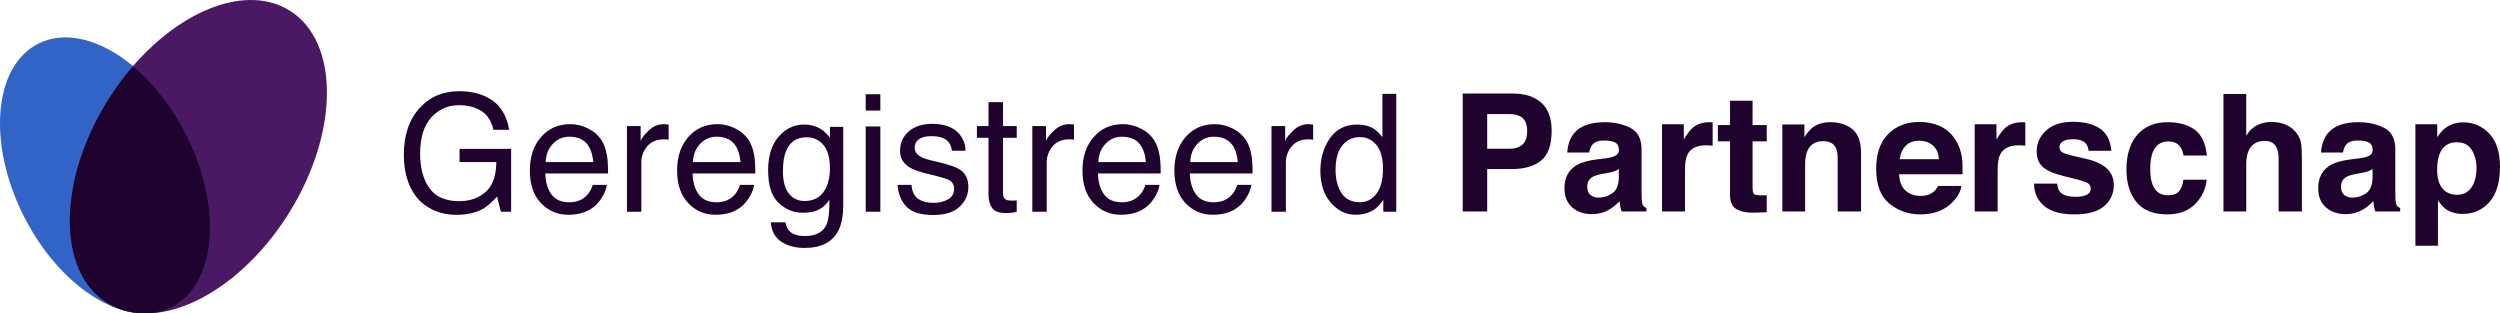 <svg xmlns="http://www.w3.org/2000/svg" viewBox="0 0 11285.89 1415"><g id="a"><g><path d="m2202.02,440.62c52.7,27.68,84.95,76.17,96.75,145.48h-71.12c-8.66-38.74-26.59-66.96-53.79-84.65-27.2-17.69-61.49-26.53-102.88-26.53-49.09,0-90.43,18.41-124,55.23-33.57,36.82-50.36,91.69-50.36,164.61,0,63.06,13.84,114.38,41.51,153.96,27.67,39.59,72.8,59.38,135.37,59.38,47.89,0,87.54-13.9,118.95-41.69,31.41-27.8,47.47-72.74,48.19-134.83h-166.06v-59.56h232.84v283.74h-46.21l-17.33-68.23c-24.31,26.71-45.85,45.25-64.62,55.59-31.53,17.81-71.6,26.71-120.21,26.71-62.81,0-116.84-20.33-162.09-61.01-49.34-51.02-74-121.05-74-210.1s24.06-159.43,72.2-211.9c45.72-50.05,104.92-75.09,177.61-75.09,49.82,0,92.89,9.63,129.23,28.88Z" style="fill:#1f022e;"></path><path d="m2654.43,579.78c25.75,12.88,45.36,29.54,58.84,50,13,19.49,21.66,42.24,25.99,68.23,3.85,17.81,5.78,46.21,5.78,85.19h-283.38c1.2,39.23,10.47,70.7,27.8,94.4,17.33,23.71,44.16,35.56,80.5,35.56,33.93,0,61.01-11.19,81.22-33.57,11.55-13,19.73-28.03,24.55-45.12h63.9c-1.69,14.2-7.28,30.02-16.79,47.47-9.51,17.45-20.16,31.71-31.95,42.78-19.74,19.26-44.17,32.25-73.28,38.99-15.65,3.85-33.34,5.78-53.07,5.78-48.14,0-88.93-17.51-122.38-52.52-33.45-35.02-50.18-84.05-50.18-147.1s16.84-112.51,50.54-151.26c33.69-38.74,77.73-58.12,132.12-58.12,27.44,0,54.02,6.44,79.78,19.31Zm23.83,151.8c-2.65-28.16-8.79-50.66-18.41-67.51-17.81-31.28-47.53-46.93-89.16-46.93-29.84,0-54.87,10.77-75.09,32.31-20.22,21.54-30.93,48.91-32.13,82.13h214.79Z" style="fill:#1f022e;"></path><path d="m2830.32,569.14h61.73v66.78c5.05-13,17.45-28.82,37.18-47.47,19.73-18.65,42.47-27.98,68.23-27.98,1.2,0,3.25.12,6.14.36,2.89.24,7.82.72,14.8,1.44v68.59c-3.85-.72-7.4-1.2-10.65-1.44-3.25-.24-6.8-.36-10.65-.36-32.73,0-57.88,10.53-75.45,31.59-17.57,21.06-26.35,45.3-26.35,72.74v222.37h-64.98v-386.62Z" style="fill:#1f022e;"></path><path d="m3319.19,579.78c25.75,12.88,45.36,29.54,58.84,50,13,19.49,21.66,42.24,25.99,68.23,3.85,17.81,5.78,46.21,5.78,85.19h-283.38c1.2,39.23,10.47,70.7,27.8,94.4,17.33,23.71,44.16,35.56,80.5,35.56,33.93,0,61.01-11.19,81.22-33.57,11.55-13,19.73-28.03,24.55-45.12h63.9c-1.69,14.2-7.28,30.02-16.79,47.47-9.51,17.45-20.16,31.71-31.95,42.78-19.74,19.26-44.17,32.25-73.28,38.99-15.65,3.85-33.34,5.78-53.07,5.78-48.14,0-88.93-17.51-122.38-52.52-33.45-35.02-50.18-84.05-50.18-147.1s16.84-112.51,50.54-151.26c33.69-38.74,77.73-58.12,132.12-58.12,27.44,0,54.02,6.44,79.78,19.31Zm23.83,151.8c-2.65-28.16-8.79-50.66-18.41-67.51-17.81-31.28-47.53-46.93-89.16-46.93-29.84,0-54.87,10.77-75.09,32.31-20.22,21.54-30.93,48.91-32.13,82.13h214.79Z" style="fill:#1f022e;"></path><path d="m3709.15,584.66c12.27,8.43,24.78,20.7,37.54,36.82v-48.73h59.92v351.61c0,49.1-7.22,87.84-21.66,116.24-26.96,52.46-77.86,78.7-152.7,78.7-41.64,0-76.65-9.33-105.05-27.98-28.4-18.65-44.28-47.83-47.65-87.54h66.06c3.12,17.33,9.39,30.68,18.77,40.07,14.68,14.44,37.78,21.66,69.31,21.66,49.82,0,82.42-17.57,97.83-52.7,9.14-20.7,13.36-57.63,12.63-110.82-13,19.74-28.64,34.42-46.93,44.04-18.29,9.63-42.48,14.44-72.56,14.44-41.87,0-78.52-14.86-109.92-44.58-31.41-29.72-47.11-78.88-47.11-147.46,0-64.74,15.82-115.27,47.47-151.62,31.64-36.34,69.85-54.51,114.61-54.51,30.32,0,56.79,7.46,79.42,22.38Zm7.94,69.67c-19.74-23.1-44.89-34.66-75.45-34.66-45.73,0-77.02,21.42-93.86,64.26-8.91,22.87-13.36,52.83-13.36,89.89,0,43.56,8.84,76.71,26.53,99.45,17.69,22.74,41.45,34.11,71.3,34.11,46.69,0,79.54-21.06,98.55-63.17,10.59-23.83,15.88-51.62,15.88-83.39,0-47.89-9.87-83.39-29.6-106.49Z" style="fill:#1f022e;"></path><path d="m3908.14,425.46h66.06v73.64h-66.06v-73.64Zm0,145.48h66.06v384.82h-66.06v-384.82Z" style="fill:#1f022e;"></path><path d="m4114.71,834.46c1.92,21.66,7.34,38.27,16.24,49.82,16.36,20.94,44.76,31.41,85.19,31.41,24.06,0,45.24-5.23,63.53-15.7,18.29-10.47,27.44-26.65,27.44-48.55,0-16.61-7.34-29.24-22.02-37.9-9.39-5.29-27.92-11.43-55.59-18.41l-51.62-13c-32.97-8.18-57.28-17.33-72.92-27.44-27.92-17.56-41.87-41.87-41.87-72.92,0-36.58,13.18-66.18,39.53-88.8,26.35-22.62,61.79-33.93,106.31-33.93,58.24,0,100.23,17.09,125.99,51.26,16.12,21.66,23.94,45.01,23.46,70.03h-61.37c-1.21-14.68-6.38-28.03-15.52-40.07-14.92-17.08-40.79-25.63-77.61-25.63-24.55,0-43.14,4.69-55.77,14.08-12.63,9.39-18.95,21.78-18.95,37.18,0,16.85,8.3,30.32,24.91,40.43,9.62,6.02,23.83,11.31,42.6,15.88l42.96,10.47c46.69,11.31,77.97,22.26,93.86,32.85,25.27,16.61,37.9,42.72,37.9,78.34s-13.06,64.14-39.17,89.16c-26.11,25.03-65.88,37.54-119.31,37.54-57.52,0-98.25-13.06-122.2-39.17-23.95-26.11-36.77-58.42-38.45-96.93h62.45Z" style="fill:#1f022e;"></path><path d="m4462.43,461.2h65.7v107.94h61.73v53.07h-61.73v252.33c0,13.48,4.57,22.51,13.72,27.07,5.05,2.65,13.48,3.97,25.27,3.97,3.12,0,6.5-.06,10.11-.18,3.61-.12,7.82-.42,12.63-.9v51.26c-7.46,2.17-15.22,3.73-23.28,4.69-8.07.96-16.79,1.44-26.17,1.44-30.32,0-50.9-7.76-61.73-23.28-10.83-15.52-16.24-35.68-16.24-60.47v-255.94h-52.34v-53.07h52.34v-107.94Z" style="fill:#1f022e;"></path><path d="m4660.34,569.14h61.73v66.78c5.05-13,17.45-28.82,37.18-47.47,19.73-18.65,42.47-27.98,68.23-27.98,1.2,0,3.25.12,6.14.36,2.89.24,7.82.72,14.8,1.44v68.59c-3.85-.72-7.4-1.2-10.65-1.44-3.25-.24-6.8-.36-10.65-.36-32.73,0-57.88,10.53-75.45,31.59-17.57,21.06-26.35,45.3-26.35,72.74v222.37h-64.98v-386.62Z" style="fill:#1f022e;"></path><path d="m5149.21,579.78c25.75,12.88,45.36,29.54,58.84,50,13,19.49,21.66,42.24,25.99,68.23,3.85,17.81,5.78,46.21,5.78,85.19h-283.38c1.2,39.23,10.47,70.7,27.8,94.4,17.33,23.71,44.16,35.56,80.5,35.56,33.93,0,61.01-11.19,81.22-33.57,11.55-13,19.73-28.03,24.55-45.12h63.9c-1.69,14.2-7.28,30.02-16.79,47.47-9.51,17.45-20.16,31.71-31.95,42.78-19.74,19.26-44.17,32.25-73.28,38.99-15.65,3.85-33.34,5.78-53.07,5.78-48.14,0-88.93-17.51-122.38-52.52-33.45-35.02-50.18-84.05-50.18-147.1s16.84-112.51,50.54-151.26c33.69-38.74,77.73-58.12,132.12-58.12,27.44,0,54.02,6.44,79.78,19.31Zm23.83,151.8c-2.65-28.16-8.79-50.66-18.41-67.51-17.81-31.28-47.53-46.93-89.16-46.93-29.84,0-54.87,10.77-75.09,32.31-20.22,21.54-30.93,48.91-32.13,82.13h214.79Z" style="fill:#1f022e;"></path><path d="m5564.08,579.78c25.75,12.88,45.36,29.54,58.84,50,13,19.49,21.66,42.24,25.99,68.23,3.85,17.81,5.78,46.21,5.78,85.19h-283.38c1.2,39.23,10.47,70.7,27.8,94.4,17.33,23.71,44.16,35.56,80.5,35.56,33.93,0,61.01-11.19,81.22-33.57,11.55-13,19.73-28.03,24.55-45.12h63.9c-1.69,14.2-7.28,30.02-16.79,47.47-9.51,17.45-20.16,31.71-31.95,42.78-19.74,19.26-44.17,32.25-73.28,38.99-15.65,3.85-33.34,5.78-53.07,5.78-48.14,0-88.93-17.51-122.38-52.52-33.45-35.02-50.18-84.05-50.18-147.1s16.84-112.51,50.54-151.26c33.69-38.74,77.73-58.12,132.12-58.12,27.44,0,54.02,6.44,79.78,19.31Zm23.83,151.8c-2.65-28.16-8.79-50.66-18.41-67.51-17.81-31.28-47.53-46.93-89.16-46.93-29.84,0-54.87,10.77-75.09,32.31-20.22,21.54-30.93,48.91-32.13,82.13h214.79Z" style="fill:#1f022e;"></path><path d="m5739.97,569.14h61.73v66.78c5.05-13,17.45-28.82,37.18-47.47,19.73-18.65,42.47-27.98,68.23-27.98,1.2,0,3.25.12,6.14.36,2.89.24,7.82.72,14.8,1.44v68.59c-3.85-.72-7.4-1.2-10.65-1.44-3.25-.24-6.8-.36-10.65-.36-32.73,0-57.88,10.53-75.45,31.59-17.57,21.06-26.35,45.3-26.35,72.74v222.37h-64.98v-386.62Z" style="fill:#1f022e;"></path><path d="m6201.4,581.05c11.55,7.22,24.67,19.85,39.35,37.9v-195.3h62.45v532.1h-58.48v-53.79c-15.16,23.83-33.09,41.03-53.79,51.62-20.7,10.59-44.4,15.88-71.12,15.88-43.08,0-80.38-18.11-111.91-54.33-31.53-36.22-47.29-84.41-47.29-144.58,0-56.31,14.38-105.1,43.14-146.38,28.76-41.27,69.85-61.91,123.28-61.91,29.6,0,54.39,6.26,74.36,18.77Zm-145.84,289.88c17.56,27.92,45.72,41.87,84.47,41.87,30.08,0,54.81-12.93,74.18-38.81,19.37-25.87,29.06-62.99,29.06-111.37s-9.99-85.01-29.96-108.48c-19.98-23.46-44.64-35.2-74-35.2-32.73,0-59.26,12.52-79.6,37.54-20.34,25.03-30.5,61.85-30.5,110.46,0,41.4,8.78,76.05,26.35,103.97Z" style="fill:#1f022e;"></path><path d="m6957.94,724.18c-31.15,25.99-75.63,38.99-133.44,38.99h-110.79v191.33h-110.46V422.39h228.47c52.67,0,94.66,13.72,125.98,41.15,31.32,27.44,46.97,69.91,46.97,127.43,0,62.81-15.58,107.21-46.73,133.21Zm-84.86-191.69c-14.08-11.79-33.8-17.69-59.17-17.69h-100.2v156.67h100.2c25.37,0,45.1-6.37,59.17-19.13,14.08-12.75,21.12-32.97,21.12-60.65s-7.04-47.41-21.12-59.2Z" style="fill:#1f022e;"></path><path d="m7245.07,715.16c19.15-2.4,32.84-5.41,41.09-9.02,14.79-6.26,22.18-16,22.18-29.24,0-16.12-5.67-27.26-17.02-33.39-11.34-6.14-27.99-9.21-49.95-9.21-24.64,0-42.08,6.02-52.33,18.05-7.32,8.91-12.2,20.94-14.64,36.1h-99.27c2.17-34.41,11.84-62.69,29-84.83,27.31-34.66,74.2-51.98,140.67-51.98,43.26,0,81.69,8.55,115.29,25.63,33.6,17.09,50.39,49.34,50.39,96.75v180.5c0,12.52.24,27.68.72,45.48.72,13.48,2.76,22.62,6.14,27.44,3.37,4.82,8.42,8.79,15.16,11.91v15.16h-111.91c-3.13-7.94-5.3-15.4-6.5-22.38-1.21-6.98-2.17-14.92-2.89-23.83-14.28,15.4-30.75,28.52-49.38,39.35-22.27,12.75-47.45,19.13-75.53,19.13-35.83,0-65.42-10.17-88.78-30.5-23.36-20.33-35.04-49.15-35.04-86.46,0-48.37,18.79-83.39,56.37-105.05,20.61-11.79,50.92-20.22,90.92-25.27l35.28-4.33Zm62.91,48.01c-6.59,4.1-13.24,7.4-19.95,9.93-6.71,2.53-15.92,4.87-27.63,7.04l-23.42,4.33c-21.95,3.85-37.72,8.55-47.29,14.08-16.21,9.39-24.3,23.95-24.3,43.68,0,17.57,4.95,30.27,14.85,38.09,9.89,7.82,21.93,11.73,36.1,11.73,22.48,0,43.19-6.5,62.13-19.49,18.94-13,28.77-36.7,29.51-71.12v-38.27Z" style="fill:#1f022e;"></path><path d="m7722.67,551.81c1.32.12,4.27.3,8.84.54v105.41c-6.5-.72-12.27-1.2-17.33-1.44-5.05-.24-9.15-.36-12.27-.36-41.4,0-69.19,13.48-83.39,40.43-7.94,15.16-11.91,38.51-11.91,70.03v188.08h-103.6v-393.48h98.19v68.59c15.88-26.23,29.72-44.16,41.51-53.79,19.25-16.12,44.28-24.19,75.09-24.19,1.92,0,3.55.06,4.87.18Z" style="fill:#1f022e;"></path><path d="m7755.07,637.9v-73.28h54.87v-109.74h101.8v109.74h63.9v73.28h-63.9v207.93c0,16.13,2.04,26.17,6.14,30.14,4.09,3.97,16.61,5.96,37.54,5.96,3.12,0,6.44-.06,9.93-.18,3.49-.12,6.92-.3,10.29-.54v76.89l-48.73,1.8c-48.62,1.68-81.83-6.73-99.63-25.27-11.55-11.79-17.33-29.96-17.33-54.51v-242.23h-54.87Z" style="fill:#1f022e;"></path><path d="m8362.68,583.58c25.76,21.3,38.64,56.62,38.64,105.95v264.97h-105.41v-239.34c0-20.69-2.75-36.58-8.24-47.65-10.04-20.22-29.15-30.32-57.34-30.32-34.64,0-58.41,14.8-71.31,44.4-6.69,15.65-10.03,35.62-10.03,59.92v212.98h-102.88v-392.76h99.63v57.4c13.18-20.22,25.64-34.77,37.39-43.68,21.08-15.88,47.81-23.83,80.16-23.83,40.5,0,73.63,10.65,99.39,31.95Z" style="fill:#1f022e;"></path><path d="m8757.09,568.98c27.45,12.3,50.12,31.7,68,58.21,16.11,23.38,26.57,50.49,31.35,81.35,2.77,18.08,3.9,44.11,3.39,78.09h-286.58c1.6,39.47,15.31,67.14,41.15,83.03,15.71,9.87,34.62,14.8,56.73,14.8,23.44,0,42.48-6.01,57.13-18.05,7.99-6.5,15.05-15.52,21.17-27.07h105.04c-2.77,23.35-15.48,47.05-38.14,71.12-35.25,38.27-84.59,57.4-148.03,57.4-52.37,0-98.57-16.14-138.6-48.41-40.03-32.27-60.04-84.79-60.04-157.53,0-68.16,18.07-120.43,54.21-156.8,36.13-36.37,83.04-54.56,140.71-54.56,34.24,0,65.09,6.15,92.54,18.44Zm-153.91,88.88c-14.54,14.99-23.67,35.29-27.41,60.91h177.25c-1.87-27.31-11-48.03-27.41-62.18-16.4-14.14-36.74-21.21-61.02-21.21-26.41,0-46.88,7.5-61.41,22.48Z" style="fill:#1f022e;"></path><path d="m9134.13,551.81c1.32.12,4.27.3,8.84.54v105.41c-6.5-.72-12.27-1.2-17.33-1.44-5.05-.24-9.15-.36-12.27-.36-41.4,0-69.19,13.48-83.39,40.43-7.94,15.16-11.91,38.51-11.91,70.03v188.08h-103.6v-393.48h98.19v68.59c15.88-26.23,29.72-44.16,41.51-53.79,19.25-16.12,44.28-24.19,75.09-24.19,1.92,0,3.55.06,4.87.18Z" style="fill:#1f022e;"></path><path d="m9286.74,828.87c2.18,18.29,6.89,31.29,14.15,38.99,12.82,13.72,36.51,20.58,71.09,20.58,20.31,0,36.45-3.01,48.42-9.02,11.97-6.01,17.95-15.04,17.95-27.07s-4.82-20.33-14.46-26.35c-9.65-6.01-45.52-16.36-107.63-31.05-44.71-11.07-76.21-24.91-94.5-41.51-18.29-16.36-27.44-39.95-27.44-70.75,0-36.34,14.29-67.56,42.87-93.68,28.58-26.11,68.8-39.17,120.65-39.17s89.29,9.81,120.28,29.42c30.99,19.62,48.78,53.49,53.37,101.62h-102.88c-1.45-13.23-5.19-23.7-11.22-31.41-11.35-13.95-30.66-20.94-57.92-20.94-22.44,0-38.43,3.49-47.96,10.47-9.53,6.98-14.3,15.16-14.3,24.55,0,11.79,5.07,20.34,15.21,25.63,10.13,5.54,45.94,15.04,107.42,28.52,40.98,9.63,71.71,24.19,92.17,43.68,20.22,19.74,30.32,44.4,30.32,74,0,38.99-14.53,70.82-43.59,95.48-29.06,24.67-73.97,37-134.73,37s-107.73-13.06-137.27-39.17c-29.54-26.11-44.31-59.38-44.31-99.81h104.33Z" style="fill:#1f022e;"></path><path d="m9857.19,702.16c-1.93-14.68-6.88-27.91-14.83-39.71-11.59-15.88-29.56-23.83-53.92-23.83-34.75,0-58.51,17.21-71.29,51.62-6.76,18.25-10.13,42.49-10.13,72.73s3.37,51.98,10.13,69.5c12.3,32.73,35.46,49.09,69.48,49.09,24.12,0,41.26-6.5,51.38-19.49,10.13-13,16.28-29.84,18.46-50.54h105.05c-2.41,31.29-13.73,60.89-33.97,88.8-32.29,45.01-80.1,67.51-143.46,67.51s-109.97-18.77-139.84-56.31c-29.87-37.54-44.81-86.22-44.81-146.03,0-67.49,16.5-120.02,49.5-157.56,33-37.54,78.53-56.31,136.6-56.31,49.38,0,89.79,11.07,121.23,33.21,31.43,22.14,50.04,61.25,55.83,117.32h-105.41Z" style="fill:#1f022e;"></path><path d="m10319.48,563.19c19.76,8.43,36,21.32,48.7,38.66,10.78,14.7,17.37,29.82,19.76,45.35,2.4,15.53,3.6,40.89,3.6,76.05v231.24h-105.05v-239.61c0-21.2-3.59-38.31-10.75-51.32-9.32-18.31-27-27.47-53.03-27.47s-47.48,9.1-61.46,27.29c-13.98,18.19-20.96,44.15-20.96,77.88v213.23h-102.88V424.2h102.88v187.72c14.86-22.86,32.05-38.81,51.58-47.83,19.53-9.02,40.08-13.54,61.64-13.54,24.2,0,46.19,4.22,65.96,12.65Z" style="fill:#1f022e;"></path><path d="m10647.83,715.16c19.15-2.4,32.84-5.41,41.09-9.02,14.79-6.26,22.18-16,22.18-29.24,0-16.12-5.67-27.26-17.02-33.39-11.34-6.14-27.99-9.21-49.95-9.21-24.64,0-42.08,6.02-52.33,18.05-7.32,8.91-12.2,20.94-14.64,36.1h-99.27c2.17-34.41,11.84-62.69,29-84.83,27.31-34.66,74.2-51.98,140.67-51.98,43.26,0,81.69,8.55,115.29,25.63,33.6,17.09,50.39,49.34,50.39,96.75v180.5c0,12.52.24,27.68.72,45.48.72,13.48,2.76,22.62,6.14,27.44,3.37,4.82,8.42,8.79,15.16,11.91v15.16h-111.91c-3.13-7.94-5.3-15.4-6.5-22.38-1.21-6.98-2.17-14.92-2.89-23.83-14.28,15.4-30.75,28.52-49.38,39.35-22.27,12.75-47.45,19.13-75.53,19.13-35.83,0-65.42-10.17-88.78-30.5-23.36-20.33-35.04-49.15-35.04-86.46,0-48.37,18.79-83.39,56.37-105.05,20.61-11.79,50.92-20.22,90.92-25.27l35.28-4.33Zm62.91,48.01c-6.59,4.1-13.24,7.4-19.95,9.93-6.71,2.53-15.92,4.87-27.63,7.04l-23.42,4.33c-21.95,3.85-37.72,8.55-47.29,14.08-16.21,9.39-24.3,23.95-24.3,43.68,0,17.57,4.95,30.27,14.85,38.09,9.89,7.82,21.93,11.73,36.1,11.73,22.48,0,43.19-6.5,62.13-19.49,18.94-13,28.77-36.7,29.51-71.12v-38.27Z" style="fill:#1f022e;"></path><path d="m11237.75,603.25c32.09,33.93,48.14,83.75,48.14,149.45,0,69.31-15.69,122.14-47.05,158.48-31.37,36.34-71.76,54.51-121.17,54.51-31.49,0-57.65-7.82-78.48-23.46-11.38-8.66-22.53-21.3-33.43-37.9v205.04h-101.8v-548.35h98.55v58.12c11.14-17.08,23.01-30.56,35.6-40.43,23.01-17.56,50.38-26.35,82.11-26.35,46.26,0,85.43,16.97,117.53,50.9Zm-78.96,74c-13.98-23.34-36.65-35.02-68.01-35.02-37.69,0-63.58,17.69-77.68,53.07-7.3,18.77-10.94,42.6-10.94,71.48,0,45.73,12.27,77.86,36.8,96.38,14.59,10.83,31.85,16.24,51.8,16.24,28.94,0,51.01-11.07,66.21-33.21,15.2-22.14,22.8-51.62,22.8-88.44,0-30.32-6.99-57.16-20.97-80.5Z" style="fill:#1f022e;"></path></g></g><g id="b"><g><path d="m1307.94,47.89c-191-119.45-483.85-7.89-707.42,250.38-40.4,46.67-78.54,98.12-113.41,153.87-227.82,364.29-229.69,773.93-4.17,914.96,51.14,31.98,109.59,47.4,172.05,47.88,212.96,1.63,472.63-170.46,648.78-452.13,227.82-364.29,229.69-773.93,4.17-914.96Z" style="fill:#4b1964;"></path><path d="m840.27,606.14c-64.53-127.11-148.87-232.44-239.75-307.87-143.89-119.43-304.14-163.87-428.01-100.99C-29.57,299.87-58.26,649.25,108.44,977.64c135.73,267.38,359.14,438.4,546.55,437.35,42.77-.24,83.66-9.43,121.2-28.49,202.09-102.59,230.77-451.96,64.07-780.35Z" style="fill:#3264c8;"></path><path d="m840.27,606.14c-64.53-127.11-148.87-232.44-239.75-307.87-40.4,46.67-78.54,98.12-113.41,153.87-227.82,364.29-229.69,773.93-4.17,914.96,51.14,31.98,109.59,47.4,172.05,47.88,42.77-.24,83.66-9.43,121.2-28.49,202.09-102.59,230.77-451.96,64.07-780.35Z" style="fill:#1f022e;"></path></g></g></svg>